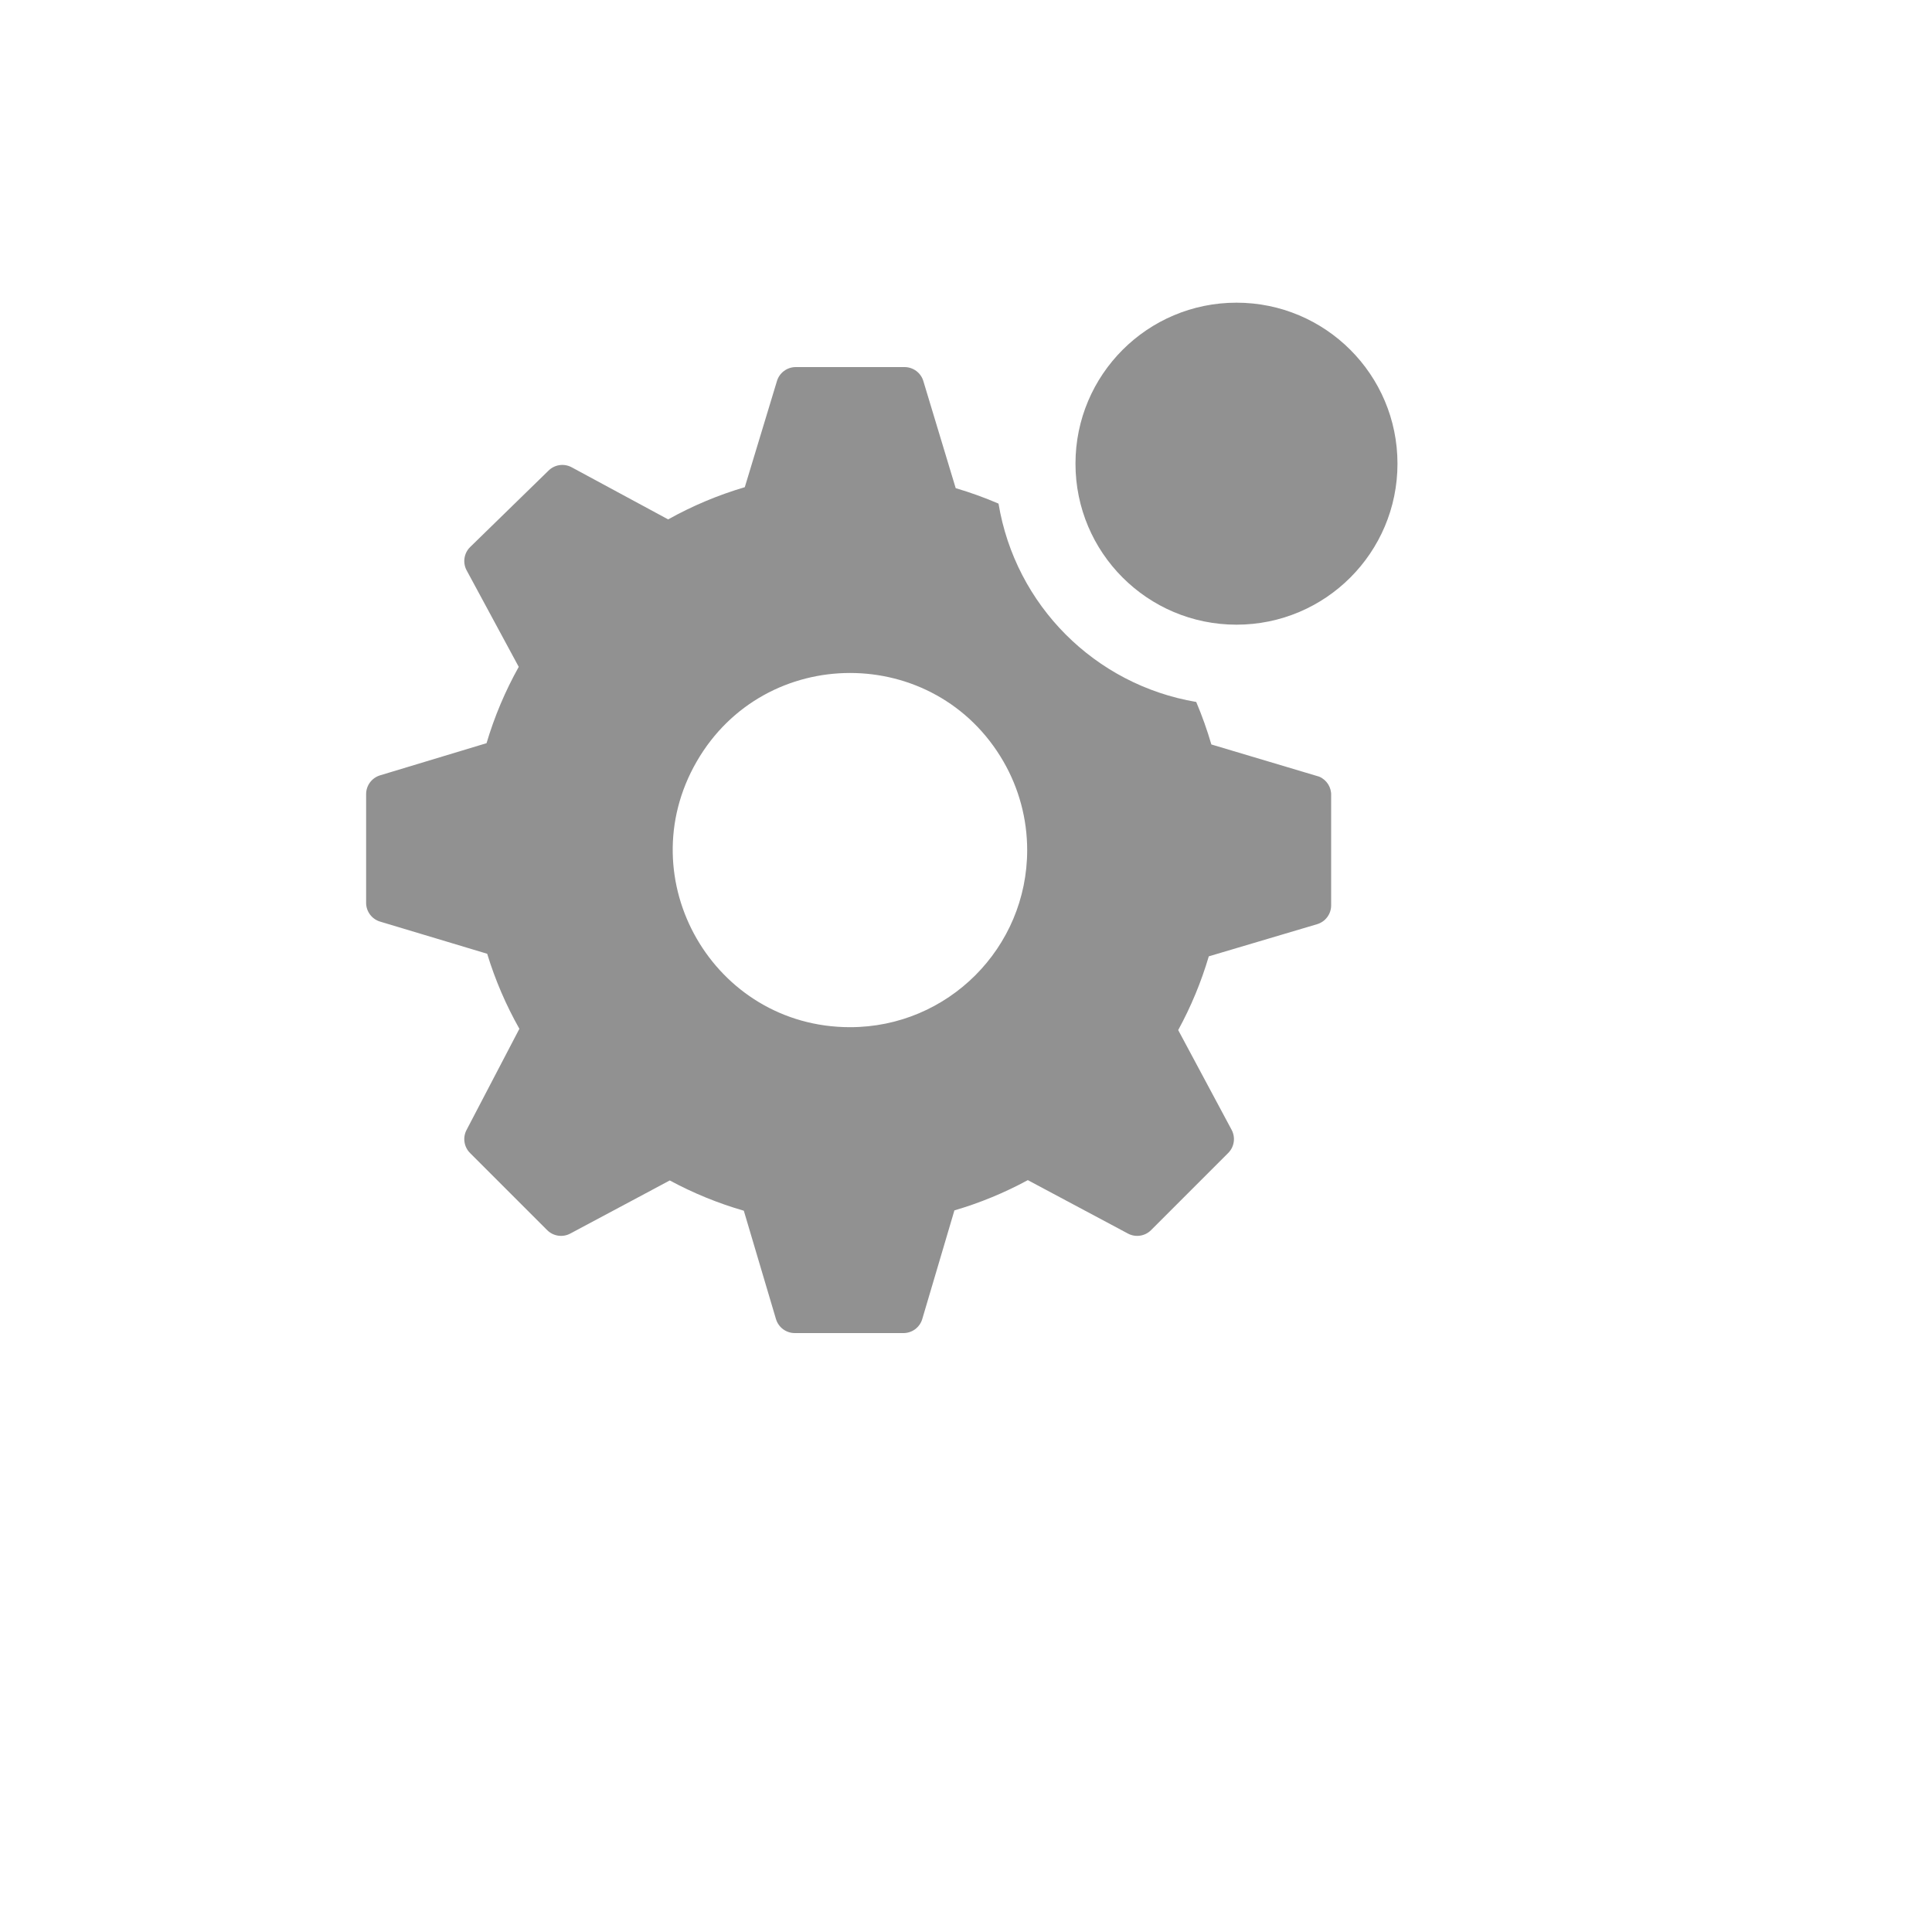 <svg xmlns="http://www.w3.org/2000/svg" version="1.1" xmlns:xlink="http://www.w3.org/1999/xlink" width="100%" height="100%" id="svgWorkerArea" viewBox="-25 -25 625 625" xmlns:idraw="https://idraw.muisca.co" style="background: white;"><defs id="defsdoc"><pattern id="patternBool" x="0" y="0" width="10" height="10" patternUnits="userSpaceOnUse" patternTransform="rotate(35)"><circle cx="5" cy="5" r="4" style="stroke: none;fill: #ff000070;"></circle></pattern></defs><g id="fileImp-397519906" class="cosito"><path id="pathImp-219798391" fill="#91919144" class="grouped" d="M401.771 226.25C401.771 226.25 366.875 215.833 366.875 215.833 365.509 211.159 363.875 206.569 361.979 202.083 329.153 196.531 303.467 170.76 298.021 137.917 293.506 135.975 288.88 134.305 284.167 132.917 284.167 132.917 273.75 98.438 273.75 98.438 272.997 95.666 270.477 93.744 267.604 93.75 267.604 93.75 232.396 93.75 232.396 93.75 229.62 93.763 227.173 95.577 226.354 98.229 226.354 98.229 215.938 132.604 215.938 132.604 207.312 135.146 198.998 138.64 191.146 143.021 191.146 143.021 159.896 126.146 159.896 126.146 157.417 124.829 154.369 125.296 152.396 127.292 152.396 127.292 127.083 151.979 127.083 151.979 125.088 153.952 124.621 157 125.938 159.479 125.938 159.479 142.812 190.729 142.812 190.729 138.439 198.548 134.945 206.828 132.396 215.417 132.396 215.417 97.917 225.833 97.917 225.833 95.265 226.652 93.45 229.099 93.438 231.875 93.438 231.875 93.438 267.083 93.438 267.083 93.45 269.859 95.265 272.306 97.917 273.125 97.917 273.125 132.604 283.542 132.604 283.542 135.18 291.988 138.674 300.126 143.021 307.812 143.021 307.812 125.938 340.521 125.938 340.521 124.621 343 125.088 346.048 127.083 348.021 127.083 348.021 151.979 372.917 151.979 372.917 153.952 374.913 157 375.379 159.479 374.062 159.479 374.062 191.667 356.875 191.667 356.875 199.281 360.983 207.312 364.267 215.625 366.667 215.625 366.667 226.042 401.771 226.042 401.771 226.86 404.423 229.307 406.238 232.083 406.25 232.083 406.25 267.292 406.25 267.292 406.25 270.068 406.238 272.515 404.423 273.333 401.771 273.333 401.771 283.75 366.562 283.75 366.562 291.992 364.15 299.953 360.868 307.5 356.771 307.5 356.771 339.896 374.062 339.896 374.062 342.375 375.379 345.423 374.913 347.396 372.917 347.396 372.917 372.292 348.021 372.292 348.021 374.288 346.048 374.754 343 373.438 340.521 373.438 340.521 356.146 308.229 356.146 308.229 360.285 300.653 363.602 292.656 366.042 284.375 366.042 284.375 401.146 273.958 401.146 273.958 403.798 273.14 405.613 270.693 405.625 267.917 405.625 267.917 405.625 232.396 405.625 232.396 405.751 229.743 404.214 227.292 401.771 226.25 401.771 226.25 401.771 226.25 401.771 226.25M250 307.292C205.897 307.292 178.332 259.549 200.384 221.354 222.435 183.159 277.565 183.159 299.616 221.354 304.645 230.064 307.292 239.943 307.292 250 307.292 281.642 281.642 307.292 250 307.292 250 307.292 250 307.292 250 307.292"></path><path id="circleImp-708580907" fill="#91919144" class="grouped" d="M322.917 125C322.917 96.225 346.225 72.917 375 72.917 403.775 72.917 427.083 96.225 427.083 125 427.083 153.775 403.775 177.083 375 177.083 346.225 177.083 322.917 153.775 322.917 125 322.917 125 322.917 125 322.917 125"></path><path id="rectImp-481223936" fill="#91919144" fill-opacity="0" class="grouped" d="M62.5 62.5C62.5 62.5 437.5 62.5 437.5 62.5 437.5 62.5 437.5 437.5 437.5 437.5 437.5 437.5 62.5 437.5 62.5 437.5 62.5 437.5 62.5 62.5 62.5 62.5 62.5 62.5 62.5 62.5 62.5 62.5"></path></g></svg>